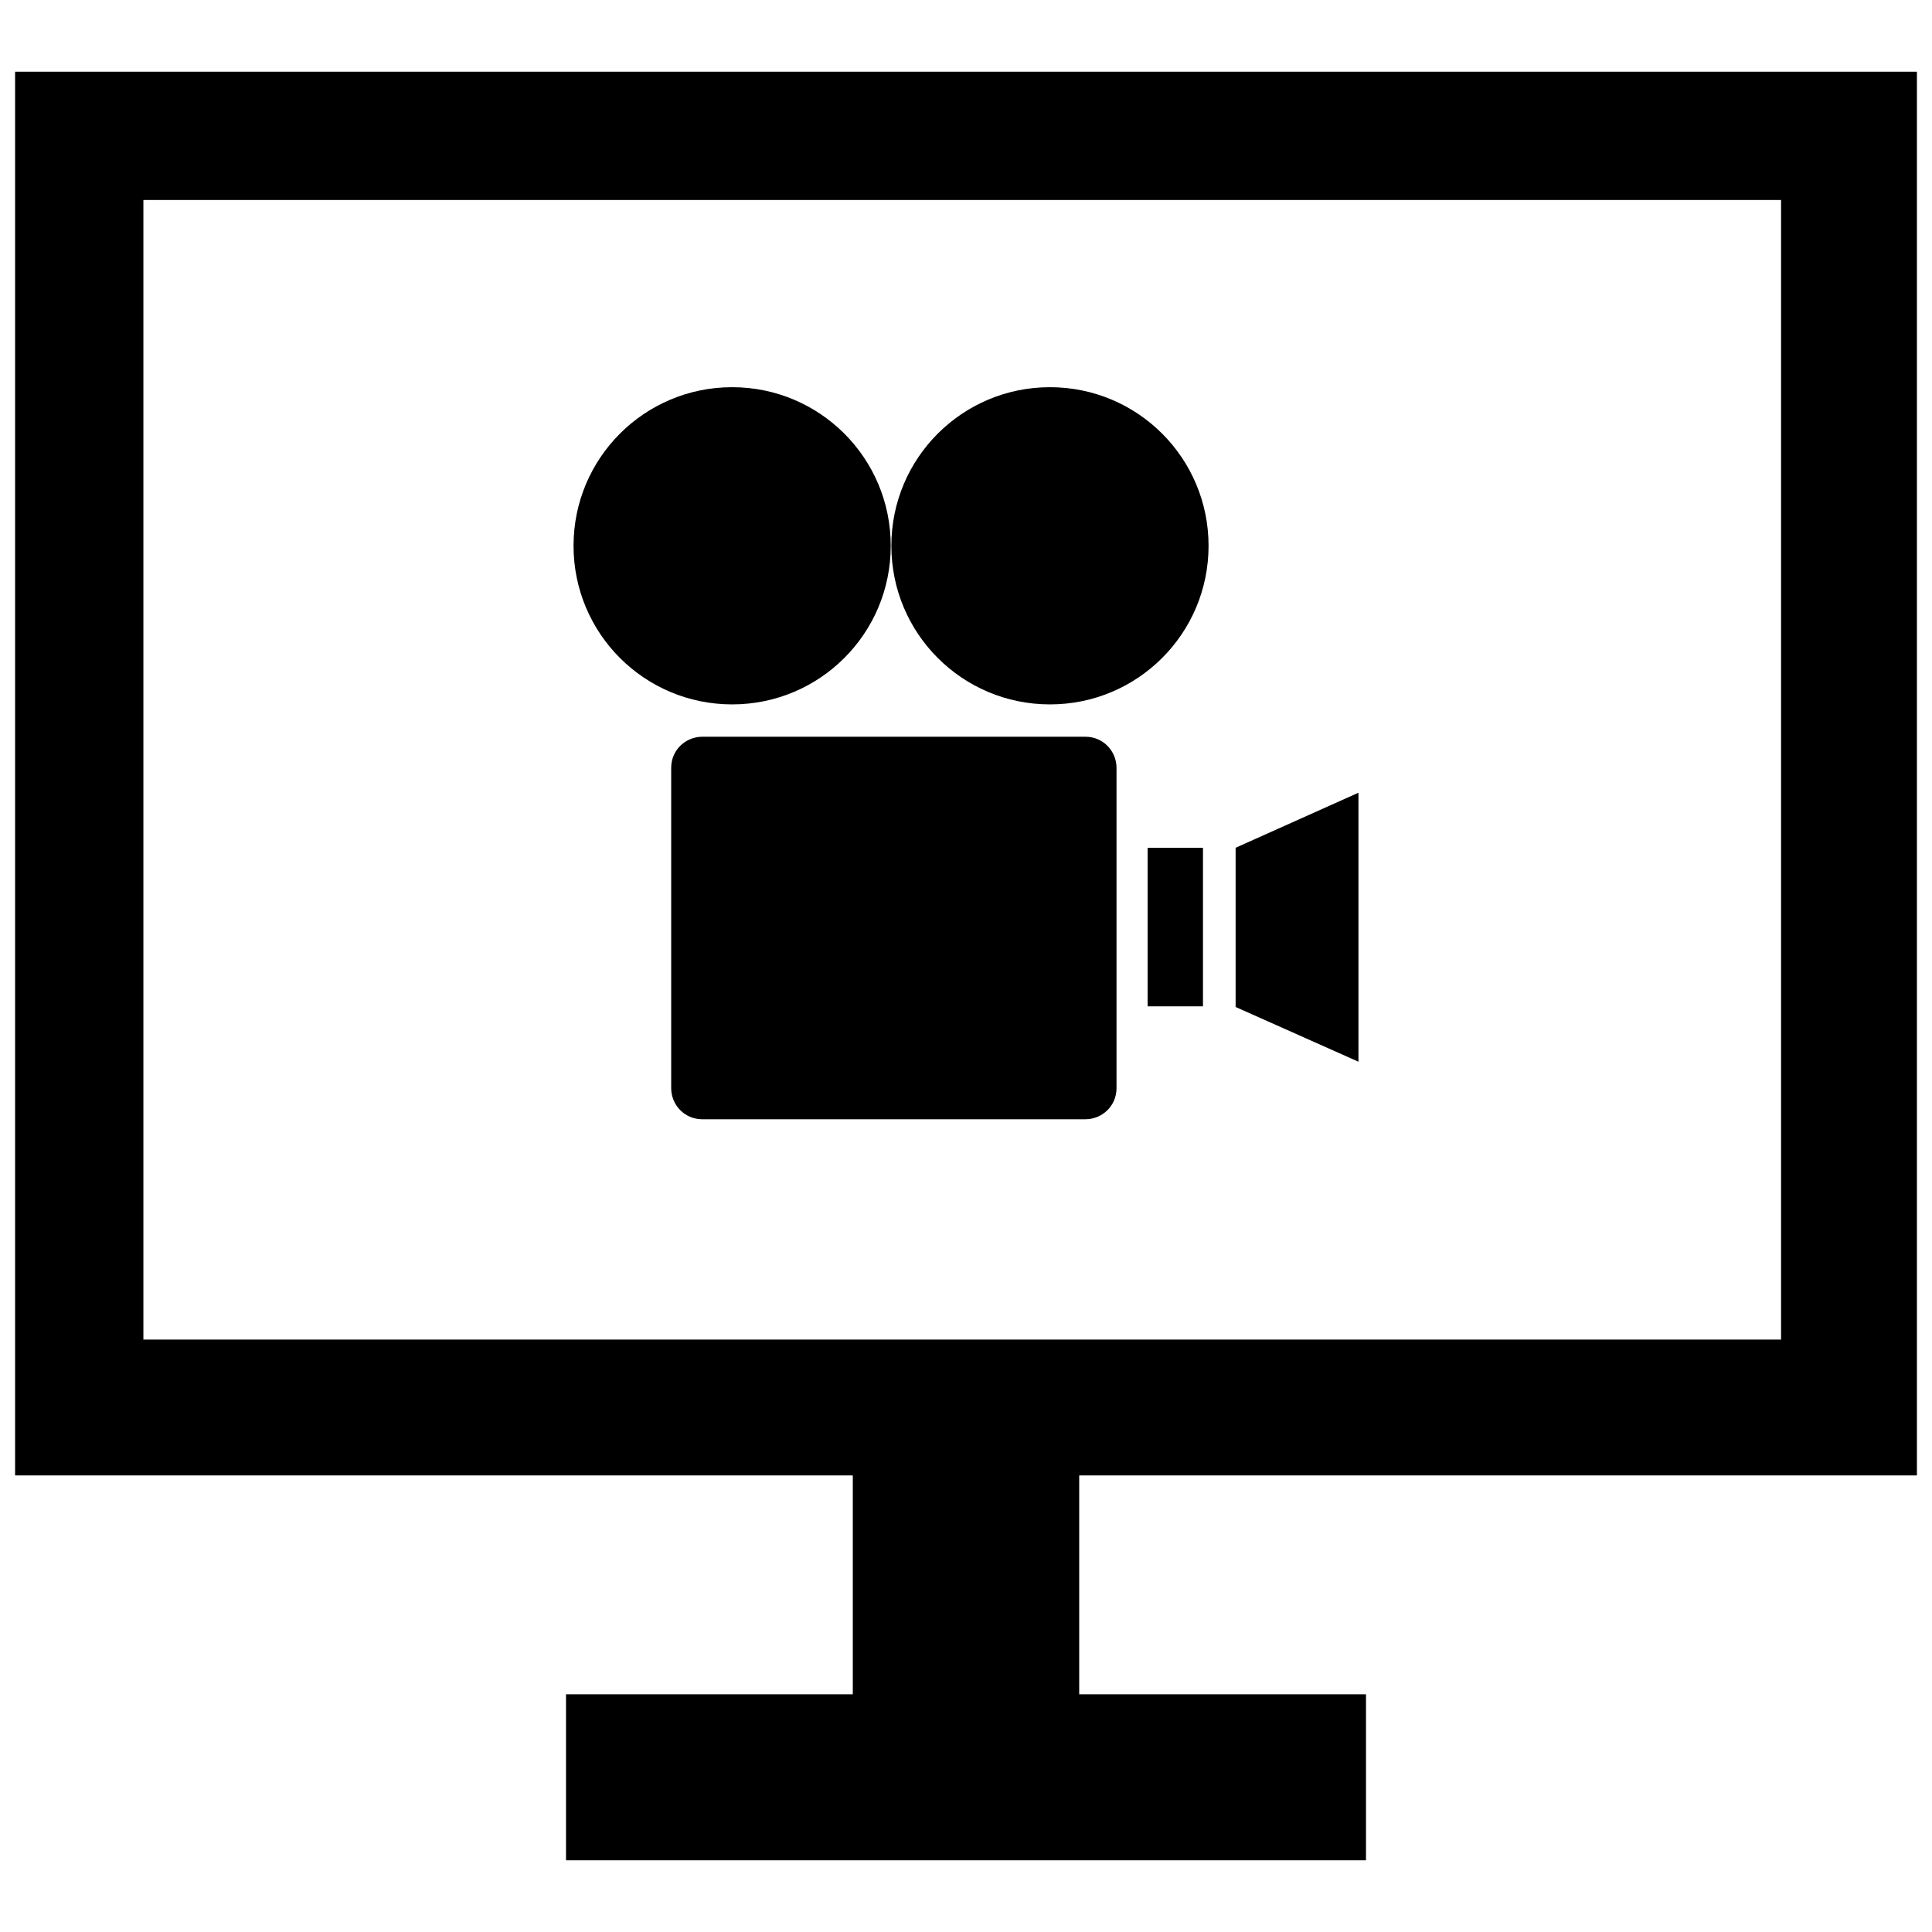 <?xml version="1.0" encoding="utf-8"?>
<!-- Uploaded to: SVG Repo, www.svgrepo.com, Generator: SVG Repo Mixer Tools -->
<svg fill="#000000" version="1.1" id="Layer_1" xmlns="http://www.w3.org/2000/svg" xmlns:xlink="http://www.w3.org/1999/xlink" 
	 width="800px" height="800px" viewBox="0 0 256 241" enable-background="new 0 0 256 241" xml:space="preserve">
<path d="M254,188V2H2v186h111v29H75v22h106v-22h-38v-29H254z M19,19h217v151H19L19,19z M152.065,125.848h7.335v-21.015h-7.335
	V125.848z M180.003,97.539v35.644l-16.277-7.252v-21.098L180.003,97.539z M97.095,90.122h42.072h4.656
	c2.39,0,4.121,1.937,4.121,4.121v42.443c0,2.39-1.937,4.121-4.121,4.121H93.057c-2.39,0-4.121-1.937-4.121-4.121V94.243
	c0-2.39,1.937-4.121,4.121-4.121H97.095z M75.997,64.821c0,11.62,9.395,21.015,21.015,21.015s21.015-9.395,21.015-21.015
	s-9.395-21.015-21.015-21.015S75.997,53.201,75.997,64.821z M118.11,64.821c0,11.62,9.395,21.015,21.015,21.015
	c11.62,0,21.015-9.395,21.015-21.015s-9.395-21.015-21.015-21.015C127.506,43.806,118.11,53.201,118.11,64.821z"/>
</svg>